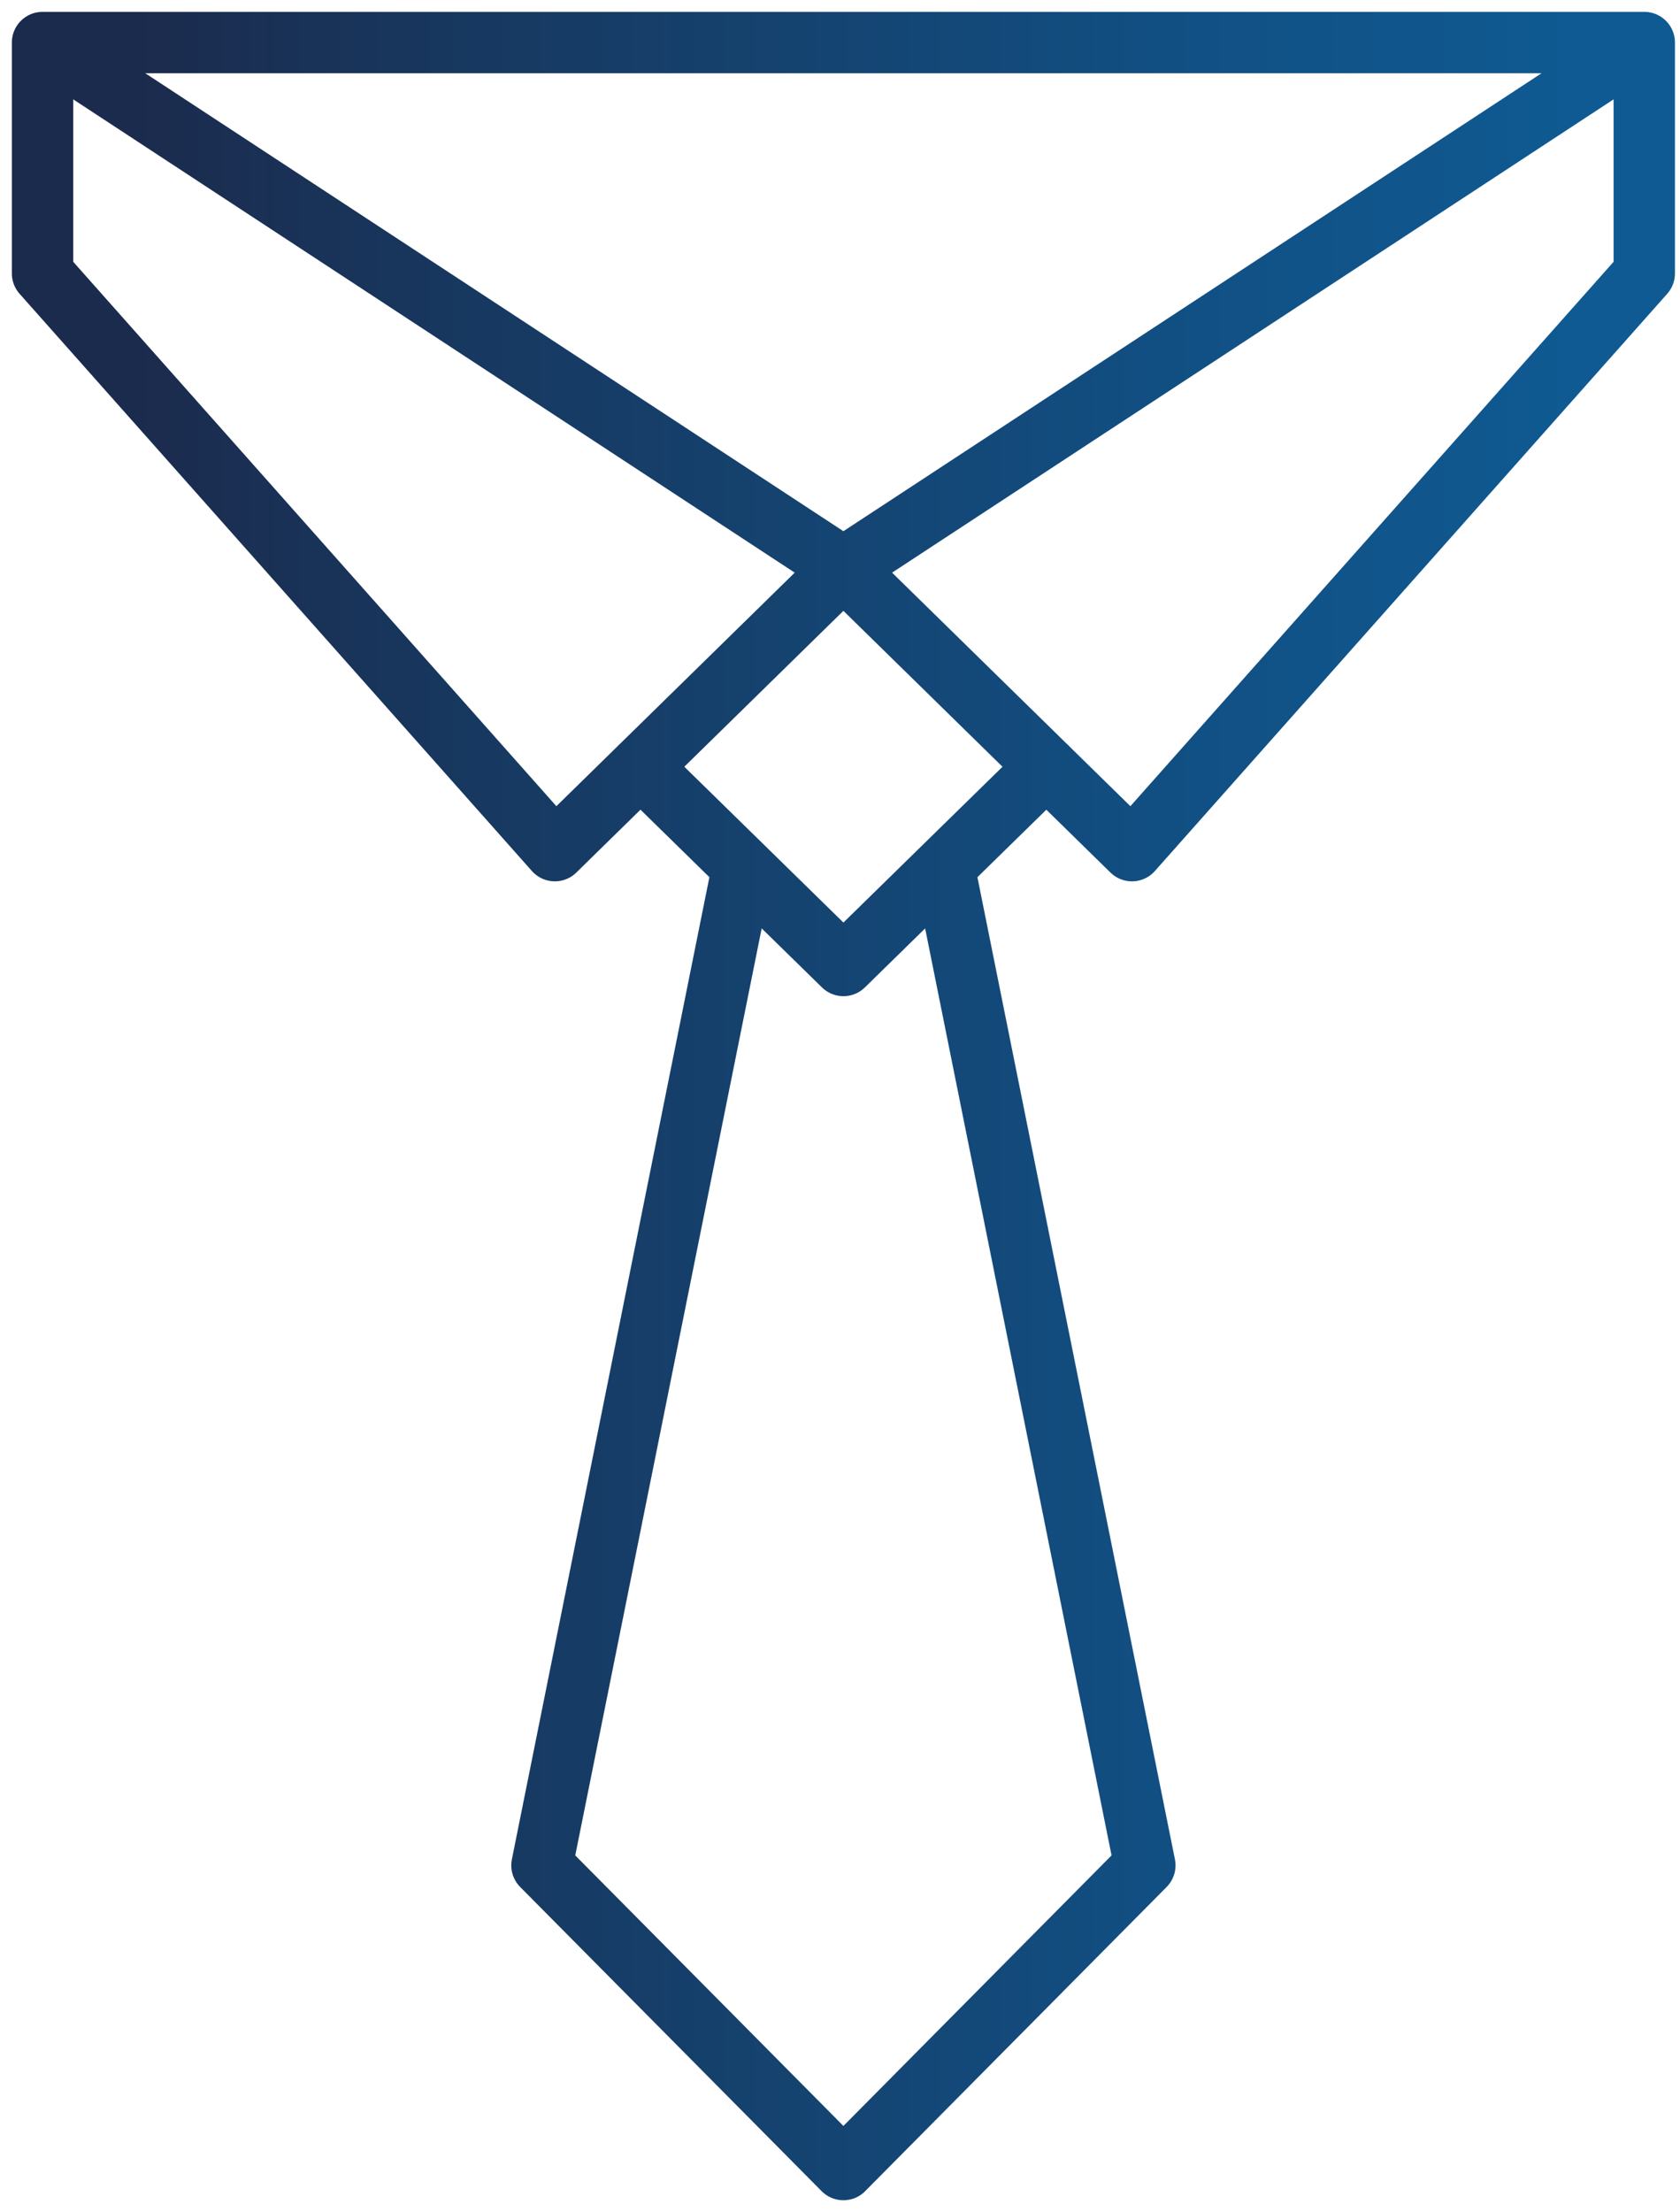 <?xml version="1.0" encoding="UTF-8"?>
<svg xmlns="http://www.w3.org/2000/svg" width="79" height="104" viewBox="0 0 79 104" fill="none">
  <path d="M2 2V12.855L26.091 39.993L39.66 26.699M2 2L39.66 26.699M2 2L77.32 2M39.66 26.699L53.228 39.993L77.32 12.855V2M39.66 26.699L77.32 2M49.206 36.046L39.661 45.392L30.116 36.046M34.926 40.761L25.485 87.7L39.661 102M44.394 40.761L53.835 87.7L39.659 102" stroke="url(#paint0_linear_4454_25372)" stroke-width="2.885" stroke-linecap="round" stroke-linejoin="round"></path>
  <defs>
    <linearGradient id="paint0_linear_4454_25372" x1="6.229" y1="52.81" x2="74.086" y2="52.81" gradientUnits="userSpaceOnUse">
      <stop stop-color="#1B2B4D"></stop>
      <stop offset="0.25" stop-color="#173961"></stop>
      <stop offset="0.74" stop-color="#115084"></stop>
      <stop offset="1" stop-color="#0F5A92"></stop>
    </linearGradient>
  </defs>
</svg>
